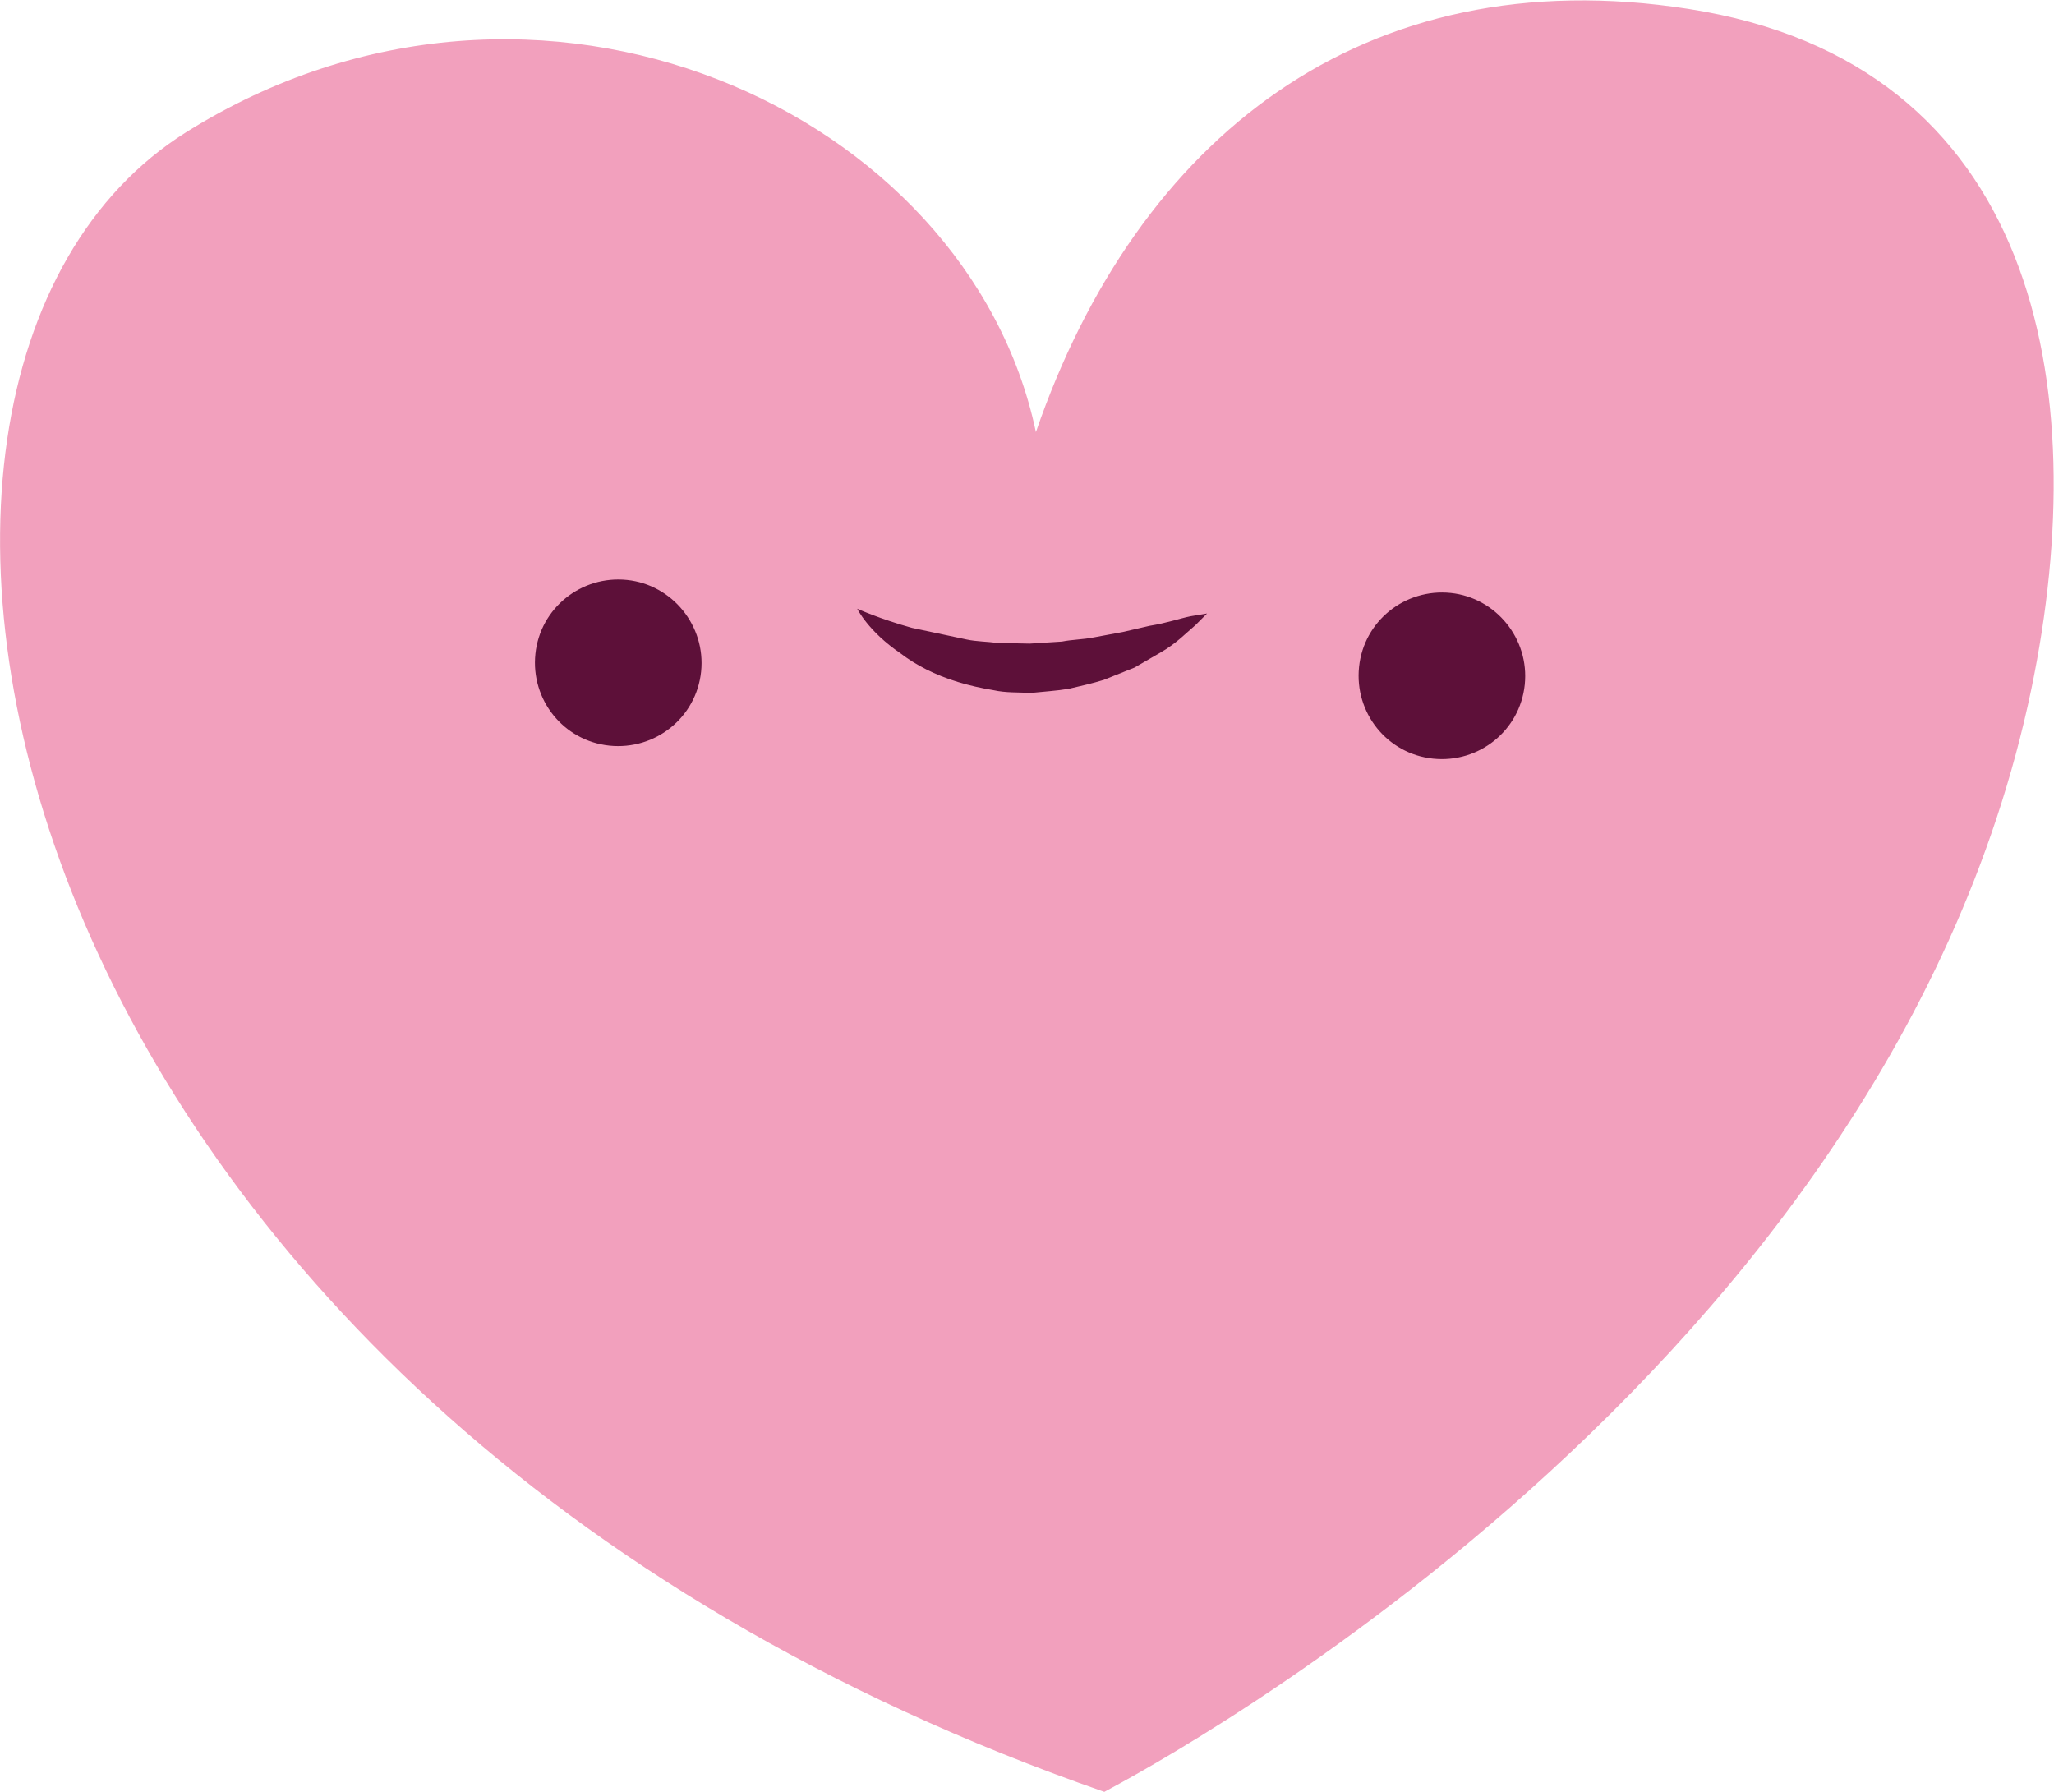 <svg xmlns="http://www.w3.org/2000/svg" viewBox="0 0 300 261.7"  xmlns:v="https://vecta.io/nano"><path d="M161.3 261.7C-2.7 204.7-29.8 55 27.2 19.3c51.3-32.1 114.2-3.1 124.1 43.8 14.8-42.9 47.8-69.2 95.3-61.8 50.9 7.9 59.3 55 50.1 99.3C275.1 204.3 160.4 262 161.3 261.7" fill="#f2a0bd"/><path d="M102.4 98.1c-.7 6.7-6.7 11.5-13.4 10.8s-11.5-6.7-10.8-13.4S84.9 84 91.6 84.7c6.6.7 11.5 6.7 10.8 13.4zm120.3 1.9c-.7 6.7-6.7 11.5-13.4 10.8s-11.5-6.7-10.8-13.4 6.7-11.5 13.4-10.8c6.6.7 11.5 6.7 10.8 13.4zm-97.5-11.1s3.3 1.5 8 2.8l8 1.7c1.4.3 3 .3 4.5.5l4.7.1 4.7-.3c1.5-.3 3.1-.3 4.6-.6l4.3-.8 3.9-.9c2.5-.4 4.5-1.1 6-1.4l2.4-.4-1.7 1.7c-1.2 1-2.8 2.7-5.1 4l-3.8 2.2-4.5 1.8c-1.6.5-3.4.9-5.1 1.3-1.8.3-3.6.4-5.5.6-1.9-.1-3.7 0-5.5-.4-1.8-.3-3.6-.7-5.2-1.2-3.3-1-6.2-2.5-8.4-4.2-4.7-3.2-6.3-6.5-6.3-6.5z" fill="#5d1039"/></svg>